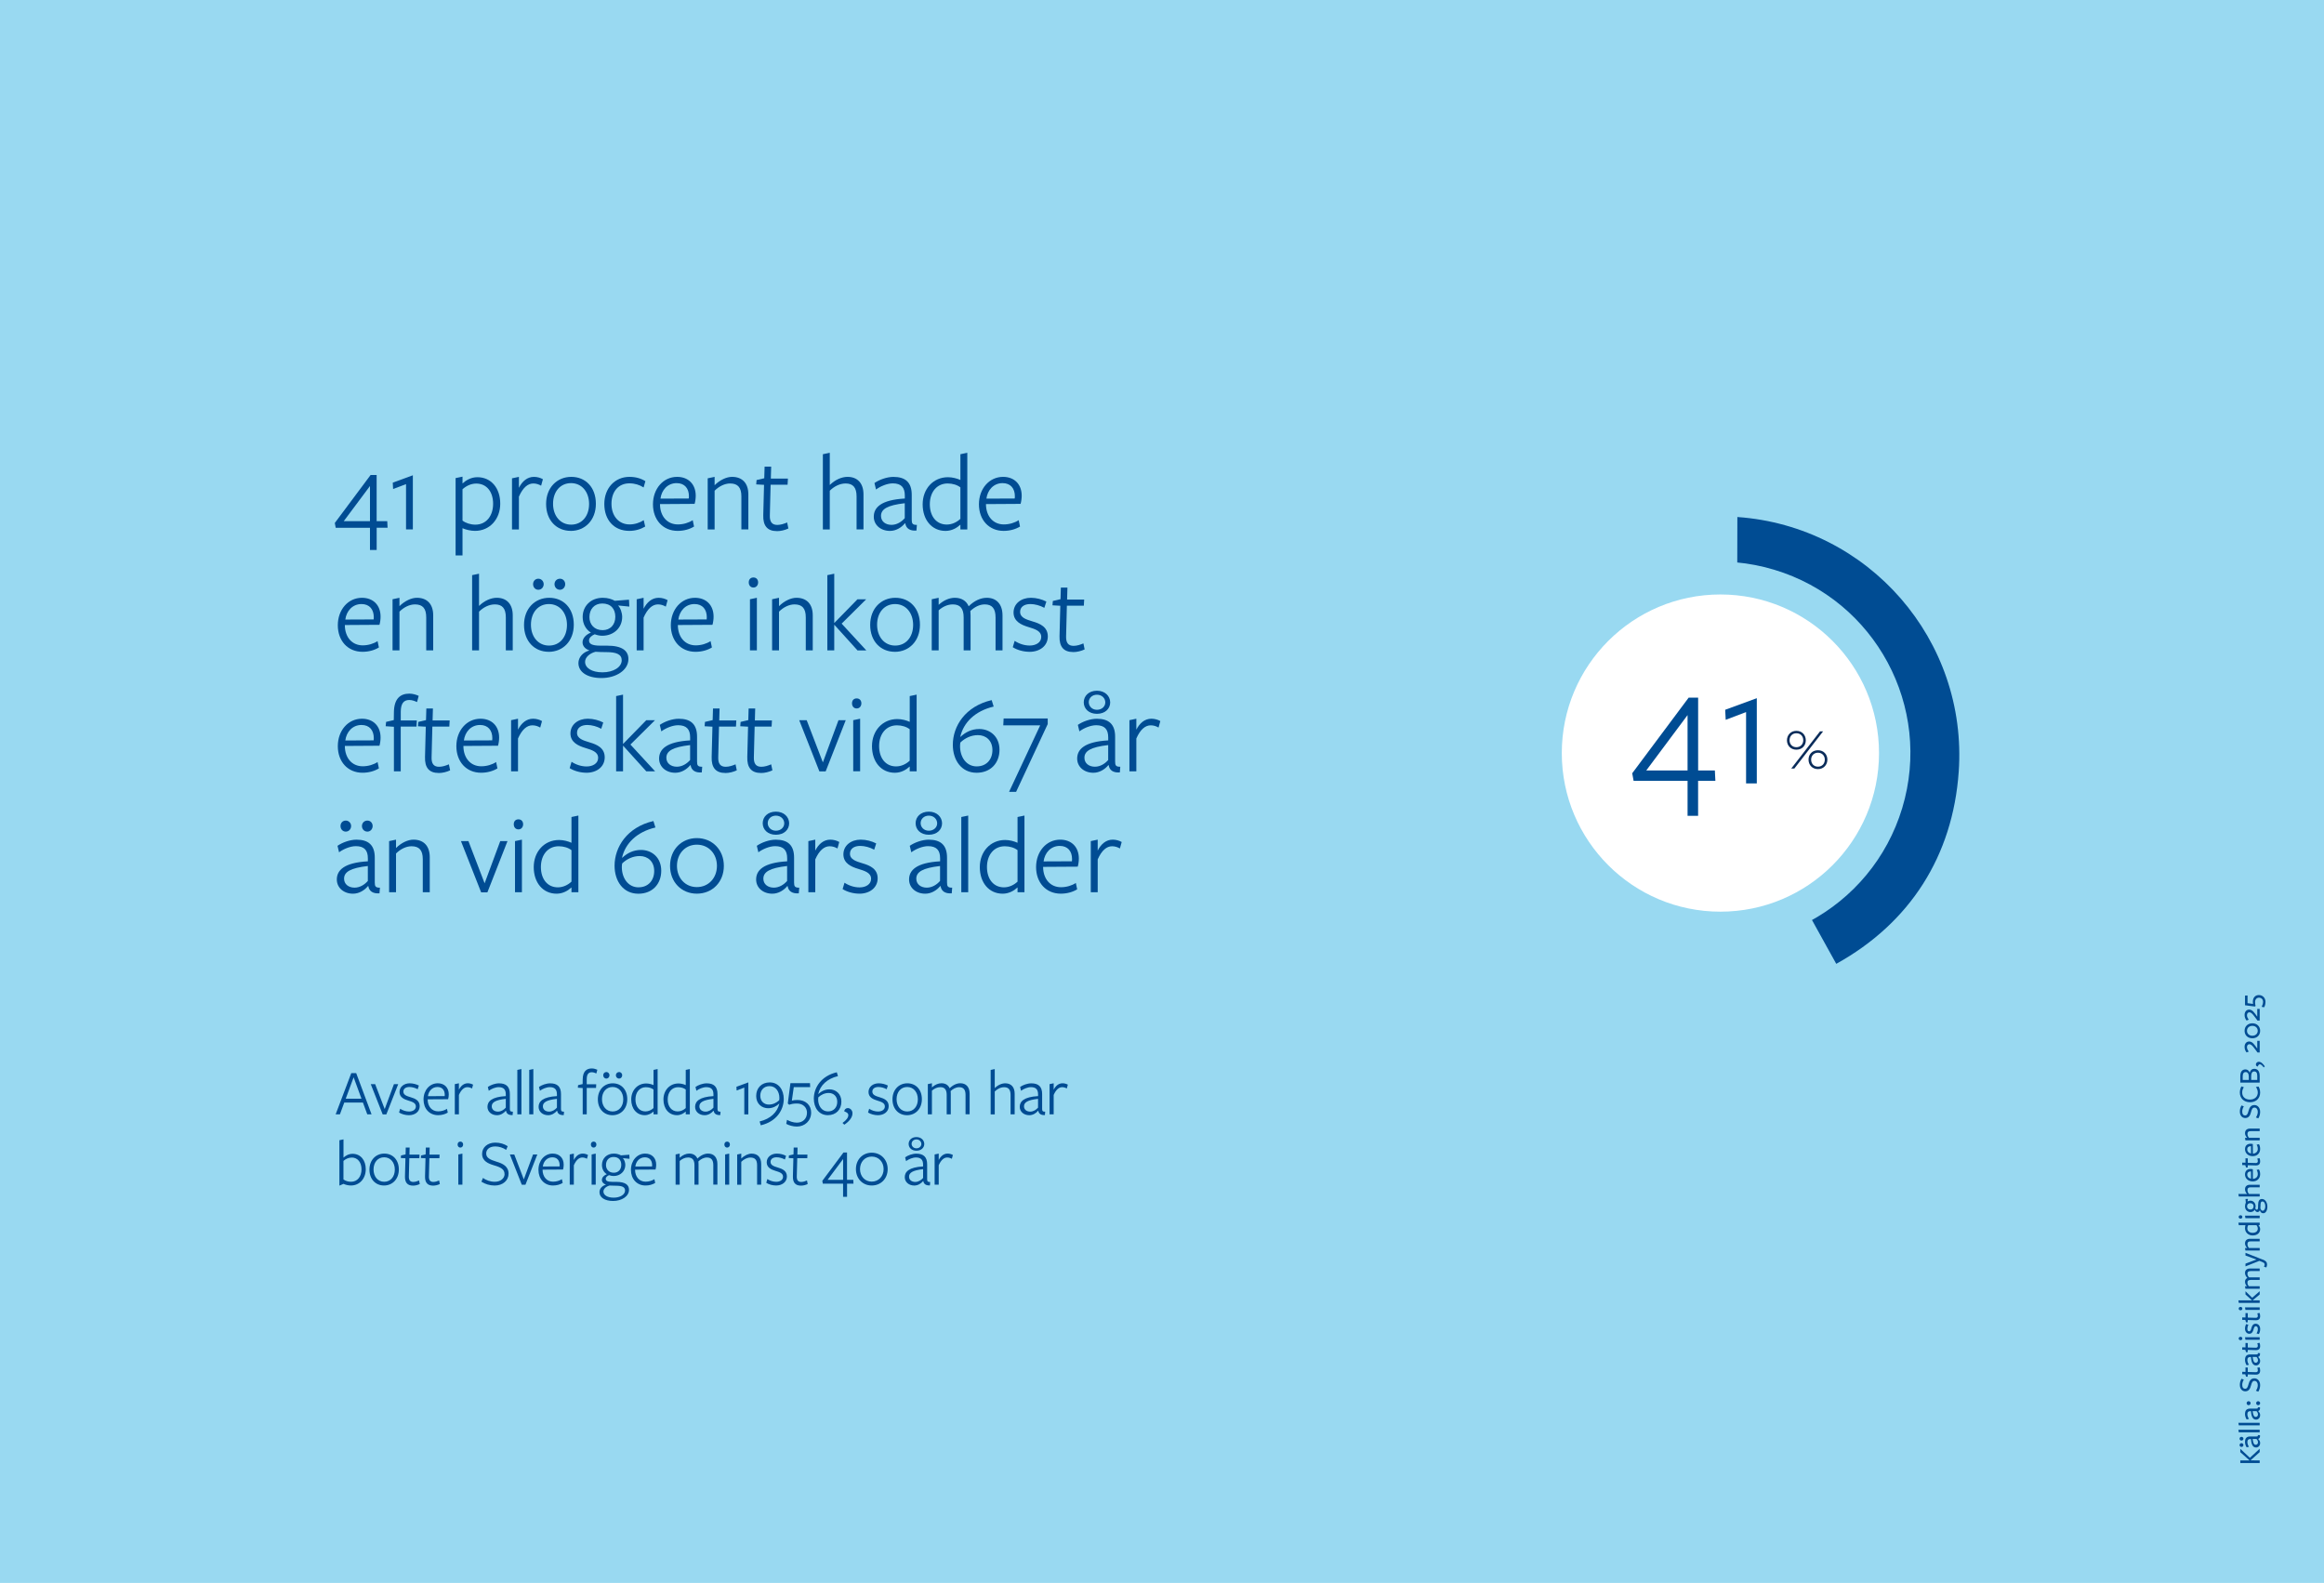 <?xml version="1.0" encoding="UTF-8"?>
<svg xmlns="http://www.w3.org/2000/svg" viewBox="0 0 749.45 510.5">
  <g id="Bakgrund">
    <rect width="749.45" height="510.5" style="fill: #99d9f1;"/>
  </g>
  <g id="Lager_1" data-name="Lager 1">
    <g>
      <path d="M554.87,243.51l5.36-58.21.04-18.56c42.4,2.98,74.36,39.77,71.38,82.17-1.91,27.14-15.69,48.75-39.49,61.93l-37.29-67.33Z" style="fill: #004c93;"/>
      <path d="M536.6,301.86c-16.31-4.91-29.08-15.97-36.55-29.87s-9.63-30.66-4.72-46.97c4.91-16.31,15.97-29.08,29.87-36.55,13.91-7.47,30.66-9.63,46.97-4.72,16.31,4.91,29.08,15.97,36.55,29.87,7.47,13.91,9.63,30.66,4.72,46.97-4.91,16.31-15.97,29.08-29.87,36.55-13.91,7.47-30.66,9.63-46.97,4.72Z" style="fill: #99d9f1;"/>
    </g>
    <circle cx="554.8" cy="242.87" r="51.15" style="fill: #fff;"/>
    <g>
      <rect x="525.5" y="213.72" width="71.83" height="55.15" style="fill: none;"/>
      <path d="M547.61,251.82v11.28h-3.4v-11.28h-17.4l-.45-2.44,18.2-24.38h3.06v23.47h5.39l.17,3.34h-5.56ZM544.21,230.62l-13.32,17.86h13.32v-17.86Z" style="fill: #004c93;"/>
      <path d="M563.09,229.65l-6.58,2.49-.17-3.23,10.2-3.74v27.49h-3.46v-23.01Z" style="fill: #004c93;"/>
    </g>
    <path d="M579.3,241.78c-1.87,0-3.04-1.39-3.04-3.02s1.17-3.06,3.04-3.06,3.04,1.39,3.04,3.06-1.15,3.02-3.04,3.02ZM579.3,236.48c-1.37,0-2.2,1.01-2.2,2.27,0,1.19.82,2.23,2.2,2.23s2.22-1.04,2.22-2.23c0-1.26-.82-2.27-2.22-2.27ZM578.66,247.85h-1.01l9.28-11.98h.99l-9.27,11.98ZM586.26,248.04c-1.89,0-3.04-1.39-3.04-3.06s1.15-3.02,3.04-3.02,3.04,1.39,3.04,3.02-1.17,3.06-3.04,3.06ZM586.26,242.75c-1.37,0-2.2,1.04-2.2,2.23,0,1.26.82,2.27,2.2,2.27s2.21-1.01,2.21-2.27c0-1.19-.82-2.23-2.21-2.23Z" style="fill: #0a2c5a;"/>
    <g>
      <path d="M119.82,359.38h-1.38l-1.4-3.8h-6.02l-1.4,3.8h-1.38l5.04-13.29h1.59l4.95,13.29ZM114.04,347.43l-2.55,6.91h5.08l-2.53-6.91Z" style="fill: #004c93;"/>
      <path d="M124.6,359.4h-1.19l-3.85-9.76h1.42l3.08,8.04,2.98-8.04h1.38l-3.83,9.76Z" style="fill: #004c93;"/>
      <path d="M131.88,359.66c-1.15,0-2.36-.34-3.19-.87l.36-1.21c.83.55,1.87.89,2.87.89,1.17,0,2.19-.57,2.19-1.64,0-1.17-1.23-1.51-2.44-1.89-1.34-.4-2.83-1.06-2.83-2.76s1.47-2.81,3.29-2.81c1.06,0,2.13.3,2.95.72l-.38,1.19c-.81-.45-1.81-.72-2.66-.72-1.19,0-1.96.55-1.96,1.49,0,1.11,1.15,1.45,2.4,1.83,1.38.4,2.87,1.04,2.87,2.85s-1.53,2.93-3.49,2.93Z" style="fill: #004c93;"/>
      <path d="M137.91,354.66c.04,2.19,1.36,3.76,3.4,3.76,1.06,0,2.08-.32,2.83-.81l.26,1.21c-.83.51-1.91.83-3.12.83-2.81,0-4.7-2.1-4.7-5.06s1.96-5.23,4.59-5.23c2.15,0,3.55,1.4,3.55,3.59,0,.51-.08,1.13-.21,1.55l-6.59.04v.11ZM143.4,353.49c.02-.11.02-.32.02-.42,0-1.49-.81-2.51-2.34-2.51-1.74,0-2.87,1.34-3.08,2.96l5.4-.02Z" style="fill: #004c93;"/>
      <path d="M147.99,359.38h-1.32v-9.74l1.32-.28v2.08c.64-1.25,1.59-2.08,2.87-2.08.64,0,1.25.19,1.7.45l-.34,1.23c-.43-.25-.94-.42-1.49-.42-1.02,0-1.98.76-2.74,2.51v6.25Z" style="fill: #004c93;"/>
      <path d="M163.13,358.21c-.66.81-1.7,1.45-2.85,1.45-1.79,0-3.08-1.15-3.08-2.7,0-1.76,1.38-3.21,5.91-3.46v-.57c0-1.53-.68-2.32-2.3-2.32-1.06,0-2.36.55-3.19,1.17l-.3-1.23c.87-.62,2.34-1.17,3.61-1.17,2.25,0,3.51,1.02,3.49,3.49v4.68c0,.7.13,1,.98.98l-.09,1.08c-1.27.08-1.98-.43-2.13-1.38h-.06ZM163.11,354.38c-3.34.38-4.53,1.13-4.53,2.42,0,1.04.85,1.7,2,1.7,1.04,0,1.93-.6,2.53-1.28v-2.85Z" style="fill: #004c93;"/>
      <path d="M166.83,359.38v-14.33l1.32-.28v14.6h-1.32Z" style="fill: #004c93;"/>
      <path d="M170.67,359.38v-14.33l1.32-.28v14.6h-1.32Z" style="fill: #004c93;"/>
      <path d="M179.62,358.21c-.66.81-1.7,1.45-2.85,1.45-1.79,0-3.08-1.15-3.08-2.7,0-1.76,1.38-3.21,5.91-3.46v-.57c0-1.53-.68-2.32-2.3-2.32-1.06,0-2.36.55-3.19,1.17l-.3-1.23c.87-.62,2.34-1.17,3.61-1.17,2.25,0,3.51,1.02,3.49,3.49v4.68c0,.7.13,1,.98.98l-.09,1.08c-1.27.08-1.98-.43-2.13-1.38h-.06ZM179.6,354.38c-3.34.38-4.53,1.13-4.53,2.42,0,1.04.85,1.7,2,1.7,1.04,0,1.93-.6,2.53-1.28v-2.85Z" style="fill: #004c93;"/>
      <path d="M192.32,346.2c-.45-.21-.96-.4-1.49-.4-1.08,0-1.62.7-1.62,2.27v1.62h3.06l-.06,1.17h-3v8.52h-1.3v-8.48l-1.57-.11.08-.83,1.47-.34.02-1.53c.04-2.57,1.23-3.51,2.93-3.51.66,0,1.34.21,1.79.42,0,.02-.32,1.21-.32,1.19Z" style="fill: #004c93;"/>
      <path d="M197.5,359.66c-2.7,0-4.7-2-4.7-5.12s2.08-5.17,4.8-5.17,4.68,2,4.68,5.12-2.08,5.17-4.78,5.17ZM197.55,350.56c-2.06,0-3.42,1.64-3.42,3.93s1.38,3.97,3.44,3.97,3.42-1.64,3.42-3.93-1.38-3.97-3.44-3.97ZM195.53,347.84c-.6,0-1-.49-1-1.06s.4-1.04,1-1.04,1.02.49,1.02,1.04-.4,1.06-1.02,1.06ZM199.65,347.84c-.62,0-1.04-.49-1.04-1.06s.43-1.04,1.04-1.04,1,.49,1,1.04-.4,1.06-1,1.06Z" style="fill: #004c93;"/>
      <path d="M210.75,345.05l1.32-.28v14.6h-1.32v-.91c-.64.6-1.62,1.19-2.83,1.19-2.61,0-4.36-2.1-4.36-5.06s2.02-5.17,4.83-5.17c.83,0,1.72.23,2.36.53v-4.91ZM208.32,350.62c-2.08,0-3.4,1.66-3.4,3.95s1.25,3.87,3.23,3.87c1,0,1.91-.45,2.59-1.08,0,.04,0-5.99,0-5.99-.6-.47-1.49-.74-2.42-.74Z" style="fill: #004c93;"/>
      <path d="M221.14,345.05l1.32-.28v14.6h-1.32v-.91c-.64.6-1.62,1.19-2.83,1.19-2.61,0-4.36-2.1-4.36-5.06s2.02-5.17,4.83-5.17c.83,0,1.72.23,2.36.53v-4.91ZM218.72,350.62c-2.08,0-3.4,1.66-3.4,3.95s1.25,3.87,3.23,3.87c1,0,1.91-.45,2.59-1.08,0,.04,0-5.99,0-5.99-.6-.47-1.49-.74-2.42-.74Z" style="fill: #004c93;"/>
      <path d="M230.09,358.21c-.66.81-1.7,1.45-2.85,1.45-1.79,0-3.08-1.15-3.08-2.7,0-1.76,1.38-3.21,5.91-3.46v-.57c0-1.53-.68-2.32-2.3-2.32-1.06,0-2.36.55-3.19,1.17l-.3-1.23c.87-.62,2.34-1.17,3.61-1.17,2.25,0,3.51,1.02,3.49,3.49v4.68c0,.7.13,1,.98.98l-.09,1.08c-1.27.08-1.98-.43-2.13-1.38h-.06ZM230.07,354.38c-3.34.38-4.53,1.13-4.53,2.42,0,1.04.85,1.7,2,1.7,1.04,0,1.93-.6,2.53-1.28v-2.85Z" style="fill: #004c93;"/>
      <path d="M240.02,350.75l-2.47.94-.06-1.21,3.83-1.4v10.31h-1.3v-8.63Z" style="fill: #004c93;"/>
      <path d="M245.34,362.91l-.38-1.23c3.57-.85,5.74-3.04,6.36-5.74l-.04-.02c-.94.87-2.08,1.49-3.57,1.49-2.02,0-3.85-1.4-3.85-3.95s1.7-4.38,4.38-4.38c2.87,0,4.51,2.4,4.51,5.33,0,3.53-2.34,7.33-7.4,8.5ZM248.16,350.28c-1.83,0-2.98,1.3-2.98,3.1s1.23,2.85,2.76,2.85c1.32,0,2.47-.57,3.34-1.4.04-.21.06-.47.06-.7,0-2.08-1.15-3.85-3.19-3.85Z" style="fill: #004c93;"/>
      <path d="M257.16,354.75c2.68,0,4.42,1.68,4.42,4.04,0,2.68-2.04,4.53-4.63,4.53-1.21,0-2.55-.38-3.4-.87l.25-1.3c.85.47,2.02.91,3.19.91,1.87,0,3.25-1.25,3.25-3.21,0-1.62-1.21-2.96-3.21-2.96-1.23,0-1.76.15-2.53.4l-.45-.42.85-6.55h6.31l.06,1.28h-5.29l-.62,4.36c.49-.13.98-.21,1.79-.21Z" style="fill: #004c93;"/>
      <path d="M269.85,345.82l.38,1.23c-3.57.85-5.74,3.04-6.36,5.74l.04.02c.94-.87,2.1-1.49,3.57-1.49,2.02,0,3.85,1.4,3.85,3.95s-1.7,4.38-4.36,4.38c-2.89,0-4.53-2.4-4.53-5.33,0-3.53,2.36-7.33,7.4-8.5ZM267.02,358.44c1.83,0,2.98-1.3,2.98-3.1s-1.21-2.85-2.76-2.85c-1.3,0-2.47.57-3.34,1.4-.04.21-.06.47-.06.7,0,2.04,1.17,3.85,3.19,3.85Z" style="fill: #004c93;"/>
      <path d="M273.4,357.36c.77,0,1.51.68,1.51,1.68,0,1.42-1.19,2.72-2.64,3.68l-.57-.57c1.34-.96,1.87-1.79,1.87-2.53,0-.55-.38-.85-1.32-1.21.04-.53.45-1.04,1.15-1.04Z" style="fill: #004c93;"/>
      <path d="M283.12,359.66c-1.15,0-2.36-.34-3.19-.87l.36-1.21c.83.55,1.87.89,2.87.89,1.17,0,2.19-.57,2.19-1.64,0-1.17-1.23-1.51-2.44-1.89-1.34-.4-2.83-1.06-2.83-2.76s1.47-2.81,3.29-2.81c1.06,0,2.13.3,2.95.72l-.38,1.19c-.81-.45-1.81-.72-2.66-.72-1.19,0-1.96.55-1.96,1.49,0,1.11,1.15,1.45,2.4,1.83,1.38.4,2.87,1.04,2.87,2.85s-1.53,2.93-3.49,2.93Z" style="fill: #004c93;"/>
      <path d="M292.51,359.66c-2.7,0-4.7-2-4.7-5.12s2.08-5.17,4.8-5.17,4.68,2,4.68,5.12-2.08,5.17-4.78,5.17ZM292.55,350.56c-2.06,0-3.42,1.64-3.42,3.93s1.38,3.97,3.44,3.97,3.42-1.64,3.42-3.93-1.38-3.97-3.44-3.97Z" style="fill: #004c93;"/>
      <path d="M311.37,359.38v-6.27c0-1.7-.66-2.49-2.06-2.49-1.04,0-2,.55-2.74,1.25.02.13.04.64.04.87v6.63h-1.32v-6.27c0-1.7-.66-2.49-2.06-2.49-1.02,0-1.96.47-2.7,1.13v7.63h-1.32v-9.74l1.32-.28v1.34c1-.91,2.08-1.34,3.08-1.34,1.21,0,2.17.53,2.64,1.62,1.08-1.08,2.32-1.62,3.44-1.62,1.85,0,3,1.21,3,3.36v6.65h-1.32Z" style="fill: #004c93;"/>
      <path d="M325.89,359.38v-6.29c0-1.7-.68-2.46-2.08-2.46-1.13,0-2.21.57-3.02,1.38v7.38h-1.32v-14.33l1.32-.28v6.14c1.02-1.02,2.3-1.55,3.38-1.55,1.89,0,3.04,1.21,3.04,3.34v6.67h-1.32Z" style="fill: #004c93;"/>
      <path d="M334.78,358.21c-.66.81-1.7,1.45-2.85,1.45-1.79,0-3.08-1.15-3.08-2.7,0-1.76,1.38-3.21,5.91-3.46v-.57c0-1.53-.68-2.32-2.3-2.32-1.06,0-2.36.55-3.19,1.17l-.3-1.23c.87-.62,2.34-1.17,3.61-1.17,2.25,0,3.51,1.02,3.49,3.49v4.68c0,.7.13,1,.98.98l-.09,1.08c-1.27.08-1.98-.43-2.13-1.38h-.06ZM334.75,354.38c-3.34.38-4.53,1.13-4.53,2.42,0,1.04.85,1.7,2,1.7,1.04,0,1.93-.6,2.53-1.28v-2.85Z" style="fill: #004c93;"/>
      <path d="M339.79,359.38h-1.32v-9.74l1.32-.28v2.08c.64-1.25,1.59-2.08,2.87-2.08.64,0,1.25.19,1.7.45l-.34,1.23c-.43-.25-.94-.42-1.49-.42-1.02,0-1.98.76-2.74,2.51v6.25Z" style="fill: #004c93;"/>
      <path d="M113.15,382.33c-.79,0-1.74-.23-2.38-.53l-1.32.57v-14.64l1.32-.28v5.89c.66-.62,1.68-1.23,2.93-1.23,2.57,0,4.25,2.04,4.25,4.95,0,3.06-2,5.27-4.8,5.27ZM113.44,373.32c-1.06,0-1.98.45-2.68,1.08,0-.06,0,5.97,0,5.97.6.47,1.51.76,2.44.76,2.08,0,3.38-1.68,3.38-4.02,0-2.21-1.21-3.8-3.15-3.8Z" style="fill: #004c93;"/>
      <path d="M123.84,382.33c-2.7,0-4.7-2-4.7-5.12s2.08-5.17,4.8-5.17,4.68,2,4.68,5.12-2.08,5.17-4.78,5.17ZM123.88,373.23c-2.06,0-3.42,1.64-3.42,3.93s1.38,3.97,3.44,3.97,3.42-1.64,3.42-3.93-1.38-3.97-3.44-3.97Z" style="fill: #004c93;"/>
      <path d="M133.21,382.37c-1.85,0-2.68-1.02-2.61-3.06l.15-5.76-1.49-.08.06-.83,1.47-.34.06-2.21h1.25l-.06,2.27h3.25l-.06,1.17h-3.23l-.15,5.82c-.04,1.23.4,1.83,1.42,1.83.64,0,1.28-.21,1.87-.47l.23,1.15c-.68.32-1.47.51-2.17.51Z" style="fill: #004c93;"/>
      <path d="M139.68,382.37c-1.85,0-2.68-1.02-2.61-3.06l.15-5.76-1.49-.08.06-.83,1.47-.34.06-2.21h1.25l-.06,2.27h3.25l-.06,1.17h-3.23l-.15,5.82c-.04,1.23.4,1.83,1.42,1.83.64,0,1.28-.21,1.87-.47l.23,1.15c-.68.32-1.47.51-2.17.51Z" style="fill: #004c93;"/>
      <path d="M148.46,370.09c-.6,0-.89-.47-.89-.98s.3-.94.89-.94.89.45.89.94-.3.98-.89.98ZM147.8,382.06v-9.74l1.32-.28v10.01h-1.32Z" style="fill: #004c93;"/>
      <path d="M162.7,378.61c0-1.55-1.28-2.17-3.36-2.78-1.87-.55-3.87-1.36-3.87-3.72,0-2.1,1.79-3.61,4.25-3.61,1.53,0,2.87.42,4,1.15l-.49,1.19c-1-.68-2.3-1.11-3.49-1.11-2,0-2.95,1.06-2.95,2.27,0,1.47,1.32,2.02,3.36,2.66,1.91.57,3.85,1.45,3.85,3.85,0,2.19-1.83,3.83-4.48,3.83-1.59,0-3.06-.47-4.27-1.23l.49-1.21c1.06.72,2.32,1.23,3.83,1.23,1.85,0,3.15-1.1,3.15-2.51Z" style="fill: #004c93;"/>
      <path d="M169.46,382.08h-1.19l-3.85-9.76h1.42l3.08,8.04,2.98-8.04h1.38l-3.83,9.76Z" style="fill: #004c93;"/>
      <path d="M174.97,377.34c.04,2.19,1.36,3.76,3.4,3.76,1.06,0,2.08-.32,2.83-.81l.26,1.21c-.83.51-1.91.83-3.12.83-2.81,0-4.7-2.1-4.7-5.06s1.96-5.23,4.59-5.23c2.15,0,3.55,1.4,3.55,3.59,0,.51-.08,1.13-.21,1.55l-6.59.04v.11ZM180.45,376.17c.02-.11.02-.32.02-.42,0-1.49-.81-2.51-2.34-2.51-1.74,0-2.87,1.34-3.08,2.96l5.4-.02Z" style="fill: #004c93;"/>
      <path d="M185.05,382.06h-1.32v-9.74l1.32-.28v2.08c.64-1.25,1.59-2.08,2.87-2.08.64,0,1.25.19,1.7.45l-.34,1.23c-.43-.25-.94-.42-1.49-.42-1.02,0-1.98.76-2.74,2.51v6.25Z" style="fill: #004c93;"/>
      <path d="M191.44,370.09c-.6,0-.89-.47-.89-.98s.3-.94.89-.94.89.45.89.94-.3.98-.89.98ZM190.79,382.06v-9.74l1.32-.28v10.01h-1.32Z" style="fill: #004c93;"/>
      <path d="M194.1,380.53c0-.81.7-1.51,1.59-1.85-.94-.57-1.57-1.64-1.57-2.98,0-2.06,1.53-3.66,3.83-3.66,1.02,0,1.76.28,2.3.57l2.7-.21.06,1.32-2.15-.21c.47.47.79,1.4.79,2.19,0,2.06-1.62,3.57-3.78,3.57-.53,0-.96-.11-1.45-.28-.51.21-1.08.62-1.08,1.17,0,.62.47,1,2.21,1,0,0,1.4,0,1.25,0,2.83,0,4.04.96,4.04,2.55,0,2.15-2.4,3.61-5.12,3.61s-4.4-1.15-4.4-2.85c0-1.11.85-2.08,2.1-2.4-.83-.3-1.32-.85-1.32-1.55ZM194.59,384.25c0,1.15,1.25,2,3.32,2s3.66-.98,3.66-2.3c0-1.15-1.02-1.55-2.95-1.55-.66,0-1.49-.02-2.04-.06-1.17.32-1.98,1.08-1.98,1.91ZM197.93,378.21c1.49,0,2.42-1.06,2.42-2.55s-.85-2.53-2.49-2.53c-1.51,0-2.44,1.08-2.44,2.59,0,1.4.94,2.49,2.51,2.49Z" style="fill: #004c93;"/>
      <path d="M204.8,377.34c.04,2.19,1.36,3.76,3.4,3.76,1.06,0,2.08-.32,2.83-.81l.26,1.21c-.83.51-1.91.83-3.12.83-2.81,0-4.7-2.1-4.7-5.06s1.96-5.23,4.59-5.23c2.15,0,3.55,1.4,3.55,3.59,0,.51-.08,1.13-.21,1.55l-6.59.04v.11ZM210.28,376.17c.02-.11.02-.32.02-.42,0-1.49-.81-2.51-2.34-2.51-1.74,0-2.87,1.34-3.08,2.96l5.4-.02Z" style="fill: #004c93;"/>
      <path d="M230.03,382.06v-6.27c0-1.7-.66-2.49-2.06-2.49-1.04,0-2,.55-2.74,1.25.02.13.04.64.04.87v6.63h-1.32v-6.27c0-1.7-.66-2.49-2.06-2.49-1.02,0-1.96.47-2.7,1.13v7.63h-1.32v-9.74l1.32-.28v1.34c1-.91,2.08-1.34,3.08-1.34,1.21,0,2.17.53,2.64,1.62,1.08-1.08,2.32-1.62,3.44-1.62,1.85,0,3,1.21,3,3.36v6.65h-1.32Z" style="fill: #004c93;"/>
      <path d="M234.49,370.09c-.6,0-.89-.47-.89-.98s.3-.94.89-.94.89.45.89.94-.3.98-.89.98ZM233.84,382.06v-9.74l1.32-.28v10.01h-1.32Z" style="fill: #004c93;"/>
      <path d="M244.15,382.06v-6.29c0-1.7-.68-2.46-2.15-2.46-1.06,0-2.15.57-2.95,1.38v7.38h-1.32v-9.74l1.32-.28v1.59c1.02-1.02,2.3-1.59,3.32-1.59,1.96,0,3.1,1.21,3.1,3.34v6.67h-1.32Z" style="fill: #004c93;"/>
      <path d="M250.29,382.33c-1.15,0-2.36-.34-3.19-.87l.36-1.21c.83.55,1.87.89,2.87.89,1.17,0,2.19-.57,2.19-1.64,0-1.17-1.23-1.51-2.44-1.89-1.34-.4-2.83-1.06-2.83-2.76s1.47-2.81,3.29-2.81c1.06,0,2.13.3,2.95.72l-.38,1.19c-.81-.45-1.81-.72-2.66-.72-1.19,0-1.96.55-1.96,1.49,0,1.11,1.15,1.45,2.4,1.83,1.38.4,2.87,1.04,2.87,2.85s-1.53,2.93-3.49,2.93Z" style="fill: #004c93;"/>
      <path d="M258.31,382.37c-1.85,0-2.68-1.02-2.61-3.06l.15-5.76-1.49-.08.06-.83,1.47-.34.06-2.21h1.25l-.06,2.27h3.25l-.06,1.17h-3.23l-.15,5.82c-.04,1.23.4,1.83,1.42,1.83.64,0,1.28-.21,1.87-.47l.23,1.15c-.68.32-1.47.51-2.17.51Z" style="fill: #004c93;"/>
      <path d="M273.16,381.74v4.23h-1.28v-4.23h-6.53l-.17-.91,6.82-9.14h1.15v8.8h2.02l.06,1.25h-2.08ZM271.89,373.79l-5,6.7h5v-6.7Z" style="fill: #004c93;"/>
      <path d="M281.12,382.33c-2.91,0-5.1-2.19-5.1-5.29s2.19-5.29,5.1-5.29,5.14,2.19,5.14,5.29-2.21,5.29-5.14,5.29ZM281.12,373c-2.23,0-3.78,1.74-3.78,4.04s1.55,4.04,3.78,4.04,3.83-1.74,3.83-4.04-1.57-4.04-3.83-4.04Z" style="fill: #004c93;"/>
      <path d="M297.7,380.89c-.66.81-1.7,1.45-2.85,1.45-1.79,0-3.08-1.15-3.08-2.7,0-1.76,1.38-3.21,5.91-3.46v-.57c0-1.53-.68-2.32-2.3-2.32-1.06,0-2.36.55-3.19,1.17l-.3-1.23c.87-.62,2.34-1.17,3.61-1.17,2.25,0,3.51,1.02,3.49,3.49v4.68c0,.7.13,1,.98.98l-.09,1.08c-1.27.08-1.98-.43-2.13-1.38h-.06ZM295.53,371.11c-1.55,0-2.51-.98-2.51-2.19s.96-2.21,2.51-2.21,2.51,1.02,2.53,2.21c0,1.21-.96,2.19-2.53,2.19ZM297.68,377.06c-3.34.38-4.53,1.13-4.53,2.42,0,1.04.85,1.7,2,1.7,1.04,0,1.93-.6,2.53-1.28v-2.85ZM295.53,367.47c-.94,0-1.55.66-1.55,1.42s.62,1.45,1.55,1.45,1.59-.64,1.59-1.4-.62-1.47-1.59-1.47Z" style="fill: #004c93;"/>
      <path d="M302.72,382.06h-1.32v-9.74l1.32-.28v2.08c.64-1.25,1.59-2.08,2.87-2.08.64,0,1.25.19,1.7.45l-.34,1.23c-.43-.25-.94-.42-1.49-.42-1.02,0-1.98.76-2.74,2.51v6.25Z" style="fill: #004c93;"/>
    </g>
    <g>
      <path d="M121.47,170.21v7.16h-2.16v-7.16h-11.05l-.29-1.55,11.55-15.48h1.94v14.9h3.42l.11,2.12h-3.53ZM119.31,156.74l-8.46,11.34h8.46v-11.34Z" style="fill: #004c93;"/>
      <path d="M130.94,156.13l-4.17,1.58-.11-2.05,6.48-2.38v17.46h-2.2v-14.61Z" style="fill: #004c93;"/>
      <path d="M153.94,153.9c4.46,0,7.38,3.53,7.38,8.53s-3.38,8.78-8.14,8.78c-1.3,0-2.95-.36-4.03-.86v8.78h-2.23v-24.94l2.23-.47v2.2c1.12-1.04,2.77-2.02,4.79-2.02ZM149.16,167.9c1.01.79,2.56,1.3,4.14,1.3,3.53,0,5.72-2.84,5.72-6.73s-2.09-6.52-5.44-6.52c-1.69,0-3.24.76-4.43,1.84,0-.11,0,10.11,0,10.11Z" style="fill: #004c93;"/>
      <path d="M167.34,170.75h-2.23v-16.49l2.23-.47v3.53c1.08-2.12,2.7-3.53,4.86-3.53,1.08,0,2.12.32,2.88.76l-.58,2.09c-.72-.43-1.58-.72-2.52-.72-1.73,0-3.35,1.3-4.64,4.25v10.58Z" style="fill: #004c93;"/>
      <path d="M184.07,171.21c-4.57,0-7.96-3.38-7.96-8.67s3.53-8.75,8.13-8.75,7.92,3.38,7.92,8.68-3.53,8.75-8.1,8.75ZM184.15,155.81c-3.49,0-5.8,2.77-5.8,6.66s2.34,6.73,5.83,6.73,5.79-2.77,5.79-6.66-2.34-6.73-5.83-6.73Z" style="fill: #004c93;"/>
      <path d="M202.94,171.21c-4.97,0-8.06-3.56-8.06-8.67s3.42-8.75,8.1-8.75c2.02,0,3.74.5,5.15,1.4l-.58,2.02c-1.26-.83-2.84-1.33-4.57-1.33-3.56,0-5.79,2.66-5.79,6.59s2.34,6.66,5.83,6.66c1.66,0,3.31-.54,4.57-1.37l.47,2.05c-1.4.86-3.2,1.4-5.11,1.4Z" style="fill: #004c93;"/>
      <path d="M212.84,162.76c.07,3.71,2.3,6.37,5.76,6.37,1.8,0,3.53-.54,4.79-1.37l.43,2.05c-1.4.86-3.24,1.4-5.29,1.4-4.75,0-7.96-3.56-7.96-8.57s3.31-8.85,7.78-8.85c3.64,0,6.01,2.38,6.01,6.08,0,.86-.14,1.91-.36,2.63l-11.16.07v.18ZM222.13,160.78c.04-.18.04-.54.04-.72,0-2.52-1.37-4.25-3.96-4.25-2.95,0-4.86,2.27-5.22,5l9.14-.04Z" style="fill: #004c93;"/>
      <path d="M239.08,170.75v-10.65c0-2.88-1.15-4.18-3.63-4.18-1.8,0-3.64.97-5,2.34v12.49h-2.23v-16.49l2.23-.47v2.7c1.73-1.73,3.89-2.7,5.62-2.7,3.31,0,5.26,2.05,5.26,5.65v11.3h-2.23Z" style="fill: #004c93;"/>
      <path d="M250.57,171.29c-3.13,0-4.54-1.73-4.43-5.18l.25-9.75-2.52-.14.11-1.4,2.48-.58.11-3.74h2.12l-.11,3.85h5.51l-.11,1.98h-5.47l-.25,9.86c-.07,2.09.68,3.1,2.41,3.1,1.08,0,2.16-.36,3.17-.79l.4,1.94c-1.15.54-2.48.86-3.67.86Z" style="fill: #004c93;"/>
      <path d="M276.23,170.75v-10.65c0-2.88-1.15-4.18-3.53-4.18-1.91,0-3.74.97-5.11,2.34v12.49h-2.23v-24.26l2.23-.47v10.4c1.73-1.73,3.89-2.63,5.72-2.63,3.2,0,5.15,2.05,5.15,5.65v11.3h-2.23Z" style="fill: #004c93;"/>
      <path d="M291.82,168.77c-1.12,1.37-2.88,2.45-4.82,2.45-3.02,0-5.22-1.94-5.22-4.57,0-2.99,2.34-5.44,10.01-5.87v-.97c0-2.59-1.15-3.92-3.89-3.92-1.8,0-4,.94-5.4,1.98l-.5-2.09c1.48-1.04,3.96-1.98,6.12-1.98,3.82,0,5.94,1.73,5.9,5.9v7.92c0,1.19.22,1.69,1.66,1.66l-.14,1.84c-2.16.14-3.35-.72-3.6-2.34h-.11ZM291.78,162.29c-5.65.65-7.67,1.91-7.67,4.1,0,1.76,1.44,2.88,3.38,2.88,1.76,0,3.28-1.01,4.28-2.16v-4.82Z" style="fill: #004c93;"/>
      <path d="M309.71,146.49l2.23-.47v24.73h-2.23v-1.55c-1.08,1.01-2.74,2.02-4.79,2.02-4.43,0-7.38-3.56-7.38-8.57s3.42-8.75,8.17-8.75c1.4,0,2.92.4,4,.9v-8.31ZM305.61,155.92c-3.53,0-5.76,2.81-5.76,6.7s2.12,6.55,5.47,6.55c1.69,0,3.24-.76,4.39-1.84,0,.07,0-10.15,0-10.15-1.01-.79-2.52-1.26-4.1-1.26Z" style="fill: #004c93;"/>
      <path d="M317.96,162.76c.07,3.71,2.3,6.37,5.76,6.37,1.8,0,3.53-.54,4.79-1.37l.43,2.05c-1.4.86-3.24,1.4-5.29,1.4-4.75,0-7.96-3.56-7.96-8.57s3.31-8.85,7.78-8.85c3.64,0,6.01,2.38,6.01,6.08,0,.86-.14,1.91-.36,2.63l-11.16.07v.18ZM327.24,160.78c.04-.18.04-.54.04-.72,0-2.52-1.37-4.25-3.96-4.25-2.95,0-4.86,2.27-5.22,5l9.14-.04Z" style="fill: #004c93;"/>
      <path d="M111.21,201.76c.07,3.71,2.3,6.37,5.76,6.37,1.8,0,3.53-.54,4.79-1.37l.43,2.05c-1.4.86-3.24,1.4-5.29,1.4-4.75,0-7.96-3.56-7.96-8.57s3.31-8.85,7.78-8.85c3.64,0,6.01,2.38,6.01,6.08,0,.86-.14,1.91-.36,2.63l-11.16.07v.18ZM120.5,199.78c.04-.18.04-.54.04-.72,0-2.52-1.37-4.25-3.96-4.25-2.95,0-4.86,2.27-5.22,5l9.14-.04Z" style="fill: #004c93;"/>
      <path d="M137.45,209.75v-10.65c0-2.88-1.15-4.18-3.63-4.18-1.8,0-3.64.97-5,2.34v12.49h-2.23v-16.49l2.23-.47v2.7c1.73-1.73,3.89-2.7,5.62-2.7,3.31,0,5.26,2.05,5.26,5.65v11.3h-2.23Z" style="fill: #004c93;"/>
      <path d="M163.12,209.75v-10.65c0-2.88-1.15-4.18-3.53-4.18-1.91,0-3.74.97-5.11,2.34v12.49h-2.23v-24.26l2.23-.47v10.4c1.73-1.73,3.89-2.63,5.72-2.63,3.2,0,5.15,2.05,5.15,5.65v11.3h-2.23Z" style="fill: #004c93;"/>
      <path d="M176.95,210.21c-4.57,0-7.96-3.38-7.96-8.67s3.53-8.75,8.13-8.75,7.92,3.38,7.92,8.68-3.53,8.75-8.1,8.75ZM177.02,194.81c-3.49,0-5.8,2.77-5.8,6.66s2.34,6.73,5.83,6.73,5.79-2.77,5.79-6.66-2.34-6.73-5.83-6.73ZM173.6,190.2c-1.01,0-1.69-.83-1.69-1.8s.68-1.76,1.69-1.76,1.73.83,1.73,1.76-.68,1.8-1.73,1.8ZM180.58,190.2c-1.04,0-1.76-.83-1.76-1.8s.72-1.76,1.76-1.76,1.69.83,1.69,1.76-.68,1.8-1.69,1.8Z" style="fill: #004c93;"/>
      <path d="M187.86,207.15c0-1.37,1.19-2.56,2.7-3.13-1.58-.97-2.66-2.77-2.66-5.04,0-3.49,2.59-6.19,6.48-6.19,1.73,0,2.99.47,3.89.97l4.57-.36.11,2.23-3.64-.36c.79.79,1.33,2.38,1.33,3.71,0,3.49-2.74,6.05-6.41,6.05-.9,0-1.62-.18-2.45-.47-.86.36-1.83,1.04-1.83,1.98,0,1.04.79,1.69,3.74,1.69,0,0,2.38,0,2.12,0,4.79,0,6.84,1.62,6.84,4.32,0,3.64-4.07,6.12-8.67,6.12s-7.45-1.94-7.45-4.82c0-1.87,1.44-3.53,3.56-4.07-1.4-.5-2.23-1.44-2.23-2.63ZM188.68,213.45c0,1.94,2.12,3.38,5.62,3.38s6.19-1.66,6.19-3.89c0-1.94-1.73-2.63-5-2.63-1.12,0-2.52-.04-3.46-.11-1.98.54-3.35,1.84-3.35,3.24ZM194.33,203.23c2.52,0,4.1-1.8,4.1-4.32s-1.44-4.28-4.21-4.28c-2.56,0-4.14,1.84-4.14,4.39,0,2.38,1.58,4.21,4.25,4.21Z" style="fill: #004c93;"/>
      <path d="M207.55,209.75h-2.23v-16.49l2.23-.47v3.53c1.08-2.12,2.7-3.53,4.86-3.53,1.08,0,2.12.32,2.88.76l-.58,2.09c-.72-.43-1.58-.72-2.52-.72-1.73,0-3.35,1.3-4.64,4.25v10.58Z" style="fill: #004c93;"/>
      <path d="M218.6,201.76c.07,3.71,2.3,6.37,5.76,6.37,1.8,0,3.53-.54,4.79-1.37l.43,2.05c-1.4.86-3.24,1.4-5.29,1.4-4.75,0-7.96-3.56-7.96-8.57s3.31-8.85,7.78-8.85c3.64,0,6.01,2.38,6.01,6.08,0,.86-.14,1.91-.36,2.63l-11.16.07v.18ZM227.89,199.78c.04-.18.04-.54.04-.72,0-2.52-1.37-4.25-3.96-4.25-2.95,0-4.86,2.27-5.22,5l9.14-.04Z" style="fill: #004c93;"/>
      <path d="M242.97,189.48c-1.01,0-1.51-.79-1.51-1.66s.5-1.58,1.51-1.58,1.51.76,1.51,1.58-.5,1.66-1.51,1.66ZM241.85,209.75v-16.49l2.23-.47v16.95h-2.23Z" style="fill: #004c93;"/>
      <path d="M259.85,209.75v-10.65c0-2.88-1.15-4.18-3.63-4.18-1.8,0-3.64.97-5,2.34v12.49h-2.23v-16.49l2.23-.47v2.7c1.73-1.73,3.89-2.7,5.62-2.7,3.31,0,5.26,2.05,5.26,5.65v11.3h-2.23Z" style="fill: #004c93;"/>
      <path d="M269.03,201.54v8.21h-2.23v-24.26l2.23-.47v15.84h.07l7.42-7.59h2.81l-7.92,7.85,7.96,8.64h-2.84l-7.42-8.21h-.07Z" style="fill: #004c93;"/>
      <path d="M288.58,210.21c-4.57,0-7.96-3.38-7.96-8.67s3.53-8.75,8.13-8.75,7.92,3.38,7.92,8.68-3.53,8.75-8.1,8.75ZM288.65,194.81c-3.49,0-5.8,2.77-5.8,6.66s2.34,6.73,5.83,6.73,5.79-2.77,5.79-6.66-2.34-6.73-5.83-6.73Z" style="fill: #004c93;"/>
      <path d="M321.05,209.75v-10.62c0-2.88-1.12-4.21-3.49-4.21-1.76,0-3.38.94-4.64,2.12.04.22.07,1.08.07,1.48v11.23h-2.23v-10.62c0-2.88-1.12-4.21-3.49-4.21-1.73,0-3.31.79-4.57,1.91v12.92h-2.23v-16.49l2.23-.47v2.27c1.69-1.55,3.53-2.27,5.22-2.27,2.05,0,3.67.9,4.46,2.74,1.84-1.84,3.92-2.74,5.83-2.74,3.13,0,5.08,2.05,5.08,5.69v11.27h-2.23Z" style="fill: #004c93;"/>
      <path d="M332,210.21c-1.94,0-4-.58-5.4-1.48l.61-2.05c1.4.94,3.17,1.51,4.86,1.51,1.98,0,3.71-.97,3.71-2.77,0-1.98-2.09-2.56-4.14-3.2-2.27-.68-4.79-1.8-4.79-4.68s2.48-4.75,5.58-4.75c1.8,0,3.6.5,5,1.22l-.65,2.02c-1.37-.76-3.06-1.22-4.5-1.22-2.02,0-3.31.94-3.31,2.52,0,1.87,1.94,2.45,4.07,3.1,2.34.68,4.86,1.76,4.86,4.82s-2.59,4.97-5.9,4.97Z" style="fill: #004c93;"/>
      <path d="M346.11,210.29c-3.13,0-4.54-1.73-4.43-5.18l.25-9.75-2.52-.14.11-1.4,2.48-.58.11-3.74h2.12l-.11,3.85h5.51l-.11,1.98h-5.47l-.25,9.86c-.07,2.09.68,3.1,2.41,3.1,1.08,0,2.16-.36,3.17-.79l.4,1.94c-1.15.54-2.48.86-3.67.86Z" style="fill: #004c93;"/>
      <path d="M111.21,240.76c.07,3.71,2.3,6.37,5.76,6.37,1.8,0,3.53-.54,4.79-1.37l.43,2.05c-1.4.86-3.24,1.4-5.29,1.4-4.75,0-7.96-3.56-7.96-8.57s3.31-8.85,7.78-8.85c3.64,0,6.01,2.38,6.01,6.08,0,.86-.14,1.91-.36,2.63l-11.16.07v.18ZM120.5,238.78c.04-.18.04-.54.04-.72,0-2.52-1.37-4.25-3.96-4.25-2.95,0-4.86,2.27-5.22,5l9.14-.04Z" style="fill: #004c93;"/>
      <path d="M134.5,226.43c-.76-.36-1.62-.68-2.52-.68-1.84,0-2.74,1.19-2.74,3.85v2.74h5.18l-.11,1.98h-5.08v14.43h-2.2v-14.36l-2.66-.18.14-1.4,2.48-.58.04-2.59c.07-4.36,2.09-5.94,4.97-5.94,1.12,0,2.27.36,3.02.72,0,.04-.54,2.05-.54,2.02Z" style="fill: #004c93;"/>
      <path d="M141.49,249.29c-3.13,0-4.54-1.73-4.43-5.18l.25-9.75-2.52-.14.11-1.4,2.48-.58.11-3.74h2.12l-.11,3.85h5.51l-.11,1.98h-5.47l-.25,9.86c-.07,2.09.68,3.1,2.41,3.1,1.08,0,2.16-.36,3.17-.79l.4,1.94c-1.15.54-2.48.86-3.67.86Z" style="fill: #004c93;"/>
      <path d="M149.44,240.76c.07,3.71,2.3,6.37,5.76,6.37,1.8,0,3.53-.54,4.79-1.37l.43,2.05c-1.4.86-3.24,1.4-5.29,1.4-4.75,0-7.96-3.56-7.96-8.57s3.31-8.85,7.78-8.85c3.64,0,6.01,2.38,6.01,6.08,0,.86-.14,1.91-.36,2.63l-11.16.07v.18ZM158.73,238.78c.04-.18.04-.54.04-.72,0-2.52-1.37-4.25-3.96-4.25-2.95,0-4.86,2.27-5.22,5l9.14-.04Z" style="fill: #004c93;"/>
      <path d="M167.05,248.75h-2.23v-16.49l2.23-.47v3.53c1.08-2.12,2.7-3.53,4.86-3.53,1.08,0,2.12.32,2.88.76l-.58,2.09c-.72-.43-1.58-.72-2.52-.72-1.73,0-3.35,1.3-4.64,4.25v10.58Z" style="fill: #004c93;"/>
      <path d="M189.11,249.21c-1.94,0-4-.58-5.4-1.48l.61-2.05c1.4.94,3.17,1.51,4.86,1.51,1.98,0,3.71-.97,3.71-2.77,0-1.98-2.09-2.56-4.14-3.2-2.27-.68-4.79-1.8-4.79-4.68s2.48-4.75,5.58-4.75c1.8,0,3.6.5,5,1.22l-.65,2.02c-1.37-.76-3.06-1.22-4.5-1.22-2.02,0-3.31.94-3.31,2.52,0,1.87,1.94,2.45,4.07,3.1,2.34.68,4.86,1.76,4.86,4.82s-2.59,4.97-5.9,4.97Z" style="fill: #004c93;"/>
      <path d="M200.92,240.54v8.21h-2.23v-24.26l2.23-.47v15.84h.07l7.42-7.59h2.81l-7.92,7.85,7.96,8.64h-2.84l-7.42-8.21h-.07Z" style="fill: #004c93;"/>
      <path d="M222.59,246.77c-1.12,1.37-2.88,2.45-4.82,2.45-3.02,0-5.22-1.94-5.22-4.57,0-2.99,2.34-5.44,10.01-5.87v-.97c0-2.59-1.15-3.92-3.89-3.92-1.8,0-4,.94-5.4,1.98l-.5-2.09c1.48-1.04,3.96-1.98,6.12-1.98,3.82,0,5.94,1.73,5.9,5.9v7.92c0,1.19.22,1.69,1.66,1.66l-.14,1.84c-2.16.14-3.35-.72-3.6-2.34h-.11ZM222.56,240.29c-5.65.65-7.67,1.91-7.67,4.1,0,1.76,1.44,2.88,3.38,2.88,1.76,0,3.28-1.01,4.28-2.16v-4.82Z" style="fill: #004c93;"/>
      <path d="M233.93,249.29c-3.13,0-4.54-1.73-4.43-5.18l.25-9.75-2.52-.14.11-1.4,2.48-.58.11-3.74h2.12l-.11,3.85h5.51l-.11,1.98h-5.47l-.25,9.86c-.07,2.09.68,3.1,2.41,3.1,1.08,0,2.16-.36,3.17-.79l.4,1.94c-1.15.54-2.48.86-3.67.86Z" style="fill: #004c93;"/>
      <path d="M245.42,249.29c-3.13,0-4.54-1.73-4.43-5.18l.25-9.75-2.52-.14.11-1.4,2.48-.58.11-3.74h2.12l-.11,3.85h5.51l-.11,1.98h-5.47l-.25,9.86c-.07,2.09.68,3.1,2.41,3.1,1.08,0,2.16-.36,3.17-.79l.4,1.94c-1.15.54-2.48.86-3.67.86Z" style="fill: #004c93;"/>
      <path d="M266.26,248.78h-2.02l-6.51-16.52h2.41l5.22,13.61,5.04-13.61h2.34l-6.48,16.52Z" style="fill: #004c93;"/>
      <path d="M276.27,228.48c-1.01,0-1.51-.79-1.51-1.66s.5-1.58,1.51-1.58,1.51.76,1.51,1.58-.5,1.66-1.51,1.66ZM275.15,248.75v-16.49l2.23-.47v16.95h-2.23Z" style="fill: #004c93;"/>
      <path d="M293.37,224.49l2.23-.47v24.73h-2.23v-1.55c-1.08,1.01-2.74,2.02-4.79,2.02-4.43,0-7.38-3.56-7.38-8.57s3.42-8.75,8.17-8.75c1.4,0,2.92.4,4,.9v-8.31ZM289.26,233.92c-3.53,0-5.76,2.81-5.76,6.7s2.12,6.55,5.47,6.55c1.69,0,3.24-.76,4.39-1.84,0,.07,0-10.15,0-10.15-1.01-.79-2.52-1.26-4.1-1.26Z" style="fill: #004c93;"/>
      <path d="M319.79,225.78l.65,2.09c-6.05,1.44-9.72,5.15-10.76,9.72l.07.04c1.58-1.48,3.56-2.52,6.05-2.52,3.42,0,6.52,2.38,6.52,6.69s-2.88,7.42-7.38,7.42c-4.9,0-7.67-4.07-7.67-9.03,0-5.98,4-12.42,12.53-14.4ZM315,247.16c3.09,0,5.04-2.2,5.04-5.26s-2.05-4.82-4.68-4.82c-2.2,0-4.18.97-5.65,2.38-.07.36-.11.79-.11,1.19,0,3.46,1.98,6.52,5.4,6.52Z" style="fill: #004c93;"/>
      <path d="M323.54,233.92l.11-2.2h14.22v1.8l-10.19,21.85h-2.27l10.04-21.45h-11.92Z" style="fill: #004c93;"/>
      <path d="M357.41,246.77c-1.12,1.37-2.88,2.45-4.82,2.45-3.02,0-5.22-1.94-5.22-4.57,0-2.99,2.34-5.44,10.01-5.87v-.97c0-2.59-1.15-3.92-3.89-3.92-1.8,0-4,.94-5.4,1.98l-.5-2.09c1.48-1.04,3.96-1.98,6.12-1.98,3.82,0,5.94,1.73,5.9,5.9v7.92c0,1.19.22,1.69,1.66,1.66l-.14,1.84c-2.16.14-3.35-.72-3.6-2.34h-.11ZM353.74,230.21c-2.63,0-4.25-1.66-4.25-3.71s1.62-3.74,4.25-3.74,4.25,1.73,4.28,3.74c0,2.05-1.62,3.71-4.28,3.71ZM357.38,240.29c-5.65.65-7.67,1.91-7.67,4.1,0,1.76,1.44,2.88,3.38,2.88,1.76,0,3.28-1.01,4.28-2.16v-4.82ZM353.74,224.05c-1.58,0-2.63,1.12-2.63,2.41s1.04,2.45,2.63,2.45,2.7-1.08,2.7-2.38-1.04-2.48-2.7-2.48Z" style="fill: #004c93;"/>
      <path d="M366.45,248.75h-2.23v-16.49l2.23-.47v3.53c1.08-2.12,2.7-3.53,4.86-3.53,1.08,0,2.12.32,2.88.76l-.58,2.09c-.72-.43-1.58-.72-2.52-.72-1.73,0-3.35,1.3-4.64,4.25v10.58Z" style="fill: #004c93;"/>
      <path d="M118.66,285.77c-1.12,1.37-2.88,2.45-4.82,2.45-3.02,0-5.22-1.94-5.22-4.57,0-2.99,2.34-5.44,10.01-5.87v-.97c0-2.59-1.15-3.92-3.89-3.92-1.8,0-4,.94-5.4,1.98l-.5-2.09c1.48-1.04,3.96-1.98,6.12-1.98,3.82,0,5.94,1.73,5.9,5.9v7.92c0,1.19.22,1.69,1.66,1.66l-.14,1.83c-2.16.14-3.35-.72-3.6-2.34h-.11ZM111.5,268.2c-1.01,0-1.69-.83-1.69-1.8s.68-1.76,1.69-1.76,1.73.83,1.73,1.76-.68,1.8-1.73,1.8ZM118.63,279.29c-5.65.65-7.67,1.91-7.67,4.1,0,1.76,1.44,2.88,3.38,2.88,1.76,0,3.28-1.01,4.28-2.16v-4.82ZM118.48,268.2c-1.04,0-1.76-.83-1.76-1.8s.72-1.76,1.76-1.76,1.69.83,1.69,1.76-.68,1.8-1.69,1.8Z" style="fill: #004c93;"/>
      <path d="M136.34,287.75v-10.66c0-2.88-1.15-4.17-3.63-4.17-1.8,0-3.64.97-5,2.34v12.49h-2.23v-16.49l2.23-.47v2.7c1.73-1.73,3.89-2.7,5.62-2.7,3.31,0,5.26,2.05,5.26,5.65v11.3h-2.23Z" style="fill: #004c93;"/>
      <path d="M157.18,287.78h-2.02l-6.51-16.52h2.41l5.22,13.61,5.04-13.61h2.34l-6.48,16.52Z" style="fill: #004c93;"/>
      <path d="M167.19,267.48c-1.01,0-1.51-.79-1.51-1.66s.5-1.58,1.51-1.58,1.51.76,1.51,1.58-.5,1.66-1.51,1.66ZM166.08,287.75v-16.49l2.23-.47v16.95h-2.23Z" style="fill: #004c93;"/>
      <path d="M184.29,263.49l2.23-.47v24.73h-2.23v-1.55c-1.08,1.01-2.74,2.02-4.79,2.02-4.43,0-7.38-3.56-7.38-8.57s3.42-8.75,8.17-8.75c1.4,0,2.92.4,4,.9v-8.31ZM180.19,272.92c-3.53,0-5.76,2.81-5.76,6.7s2.12,6.55,5.47,6.55c1.69,0,3.24-.76,4.39-1.84,0,.07,0-10.15,0-10.15-1.01-.79-2.52-1.26-4.1-1.26Z" style="fill: #004c93;"/>
      <path d="M210.71,264.78l.65,2.09c-6.05,1.44-9.72,5.15-10.76,9.72l.07.04c1.58-1.48,3.56-2.52,6.05-2.52,3.42,0,6.52,2.38,6.52,6.7s-2.88,7.42-7.38,7.42c-4.9,0-7.67-4.07-7.67-9.04,0-5.97,4-12.42,12.53-14.4ZM205.93,286.16c3.09,0,5.04-2.2,5.04-5.26s-2.05-4.82-4.68-4.82c-2.2,0-4.18.97-5.65,2.38-.07.36-.11.79-.11,1.19,0,3.46,1.98,6.52,5.4,6.52Z" style="fill: #004c93;"/>
      <path d="M224.72,288.21c-4.93,0-8.64-3.71-8.64-8.96s3.71-8.96,8.64-8.96,8.71,3.71,8.71,8.96-3.74,8.96-8.71,8.96ZM224.72,272.41c-3.78,0-6.41,2.95-6.41,6.84s2.63,6.84,6.41,6.84,6.48-2.95,6.48-6.84-2.66-6.84-6.48-6.84Z" style="fill: #004c93;"/>
      <path d="M253.88,285.77c-1.12,1.37-2.88,2.45-4.82,2.45-3.02,0-5.22-1.94-5.22-4.57,0-2.99,2.34-5.44,10.01-5.87v-.97c0-2.59-1.15-3.92-3.89-3.92-1.8,0-4,.94-5.4,1.98l-.5-2.09c1.48-1.04,3.96-1.98,6.12-1.98,3.82,0,5.94,1.73,5.9,5.9v7.92c0,1.19.22,1.69,1.66,1.66l-.14,1.83c-2.16.14-3.35-.72-3.6-2.34h-.11ZM250.21,269.21c-2.63,0-4.25-1.66-4.25-3.71s1.62-3.74,4.25-3.74,4.25,1.73,4.28,3.74c0,2.05-1.62,3.71-4.28,3.71ZM253.84,279.29c-5.65.65-7.67,1.91-7.67,4.1,0,1.76,1.44,2.88,3.38,2.88,1.76,0,3.28-1.01,4.28-2.16v-4.82ZM250.21,263.05c-1.58,0-2.63,1.12-2.63,2.41s1.04,2.45,2.63,2.45,2.7-1.08,2.7-2.38-1.04-2.48-2.7-2.48Z" style="fill: #004c93;"/>
      <path d="M262.91,287.75h-2.23v-16.49l2.23-.47v3.53c1.08-2.12,2.7-3.53,4.86-3.53,1.08,0,2.12.32,2.88.76l-.58,2.09c-.72-.43-1.58-.72-2.52-.72-1.73,0-3.35,1.3-4.64,4.25v10.58Z" style="fill: #004c93;"/>
      <path d="M277.13,288.21c-1.94,0-4-.58-5.4-1.48l.61-2.05c1.4.94,3.17,1.51,4.86,1.51,1.98,0,3.71-.97,3.71-2.77,0-1.98-2.09-2.56-4.14-3.2-2.27-.68-4.79-1.8-4.79-4.68s2.48-4.75,5.58-4.75c1.8,0,3.6.5,5,1.22l-.65,2.02c-1.37-.76-3.06-1.22-4.5-1.22-2.02,0-3.31.94-3.31,2.52,0,1.87,1.94,2.45,4.07,3.1,2.34.68,4.86,1.76,4.86,4.82s-2.59,4.97-5.9,4.97Z" style="fill: #004c93;"/>
      <path d="M303.2,285.77c-1.12,1.37-2.88,2.45-4.82,2.45-3.02,0-5.22-1.94-5.22-4.57,0-2.99,2.34-5.44,10.01-5.87v-.97c0-2.59-1.15-3.92-3.89-3.92-1.8,0-4,.94-5.4,1.98l-.5-2.09c1.48-1.04,3.96-1.98,6.12-1.98,3.82,0,5.94,1.73,5.9,5.9v7.92c0,1.19.22,1.69,1.66,1.66l-.14,1.83c-2.16.14-3.35-.72-3.6-2.34h-.11ZM299.52,269.21c-2.63,0-4.25-1.66-4.25-3.71s1.62-3.74,4.25-3.74,4.25,1.73,4.28,3.74c0,2.05-1.62,3.71-4.28,3.71ZM303.16,279.29c-5.65.65-7.67,1.91-7.67,4.1,0,1.76,1.44,2.88,3.38,2.88,1.76,0,3.28-1.01,4.28-2.16v-4.82ZM299.52,263.05c-1.58,0-2.63,1.12-2.63,2.41s1.04,2.45,2.63,2.45,2.7-1.08,2.7-2.38-1.04-2.48-2.7-2.48Z" style="fill: #004c93;"/>
      <path d="M310,287.75v-24.26l2.23-.47v24.73h-2.23Z" style="fill: #004c93;"/>
      <path d="M328.14,263.49l2.23-.47v24.73h-2.23v-1.55c-1.08,1.01-2.74,2.02-4.79,2.02-4.43,0-7.38-3.56-7.38-8.57s3.42-8.75,8.17-8.75c1.4,0,2.92.4,4,.9v-8.31ZM324.04,272.92c-3.53,0-5.76,2.81-5.76,6.7s2.12,6.55,5.47,6.55c1.69,0,3.24-.76,4.39-1.84,0,.07,0-10.15,0-10.15-1.01-.79-2.52-1.26-4.1-1.26Z" style="fill: #004c93;"/>
      <path d="M336.39,279.76c.07,3.71,2.3,6.37,5.76,6.37,1.8,0,3.53-.54,4.79-1.37l.43,2.05c-1.4.86-3.24,1.4-5.29,1.4-4.75,0-7.96-3.56-7.96-8.57s3.31-8.85,7.78-8.85c3.64,0,6.01,2.38,6.01,6.08,0,.86-.14,1.91-.36,2.63l-11.16.07v.18ZM345.68,277.78c.04-.18.04-.54.04-.72,0-2.52-1.37-4.25-3.96-4.25-2.95,0-4.86,2.27-5.22,5l9.14-.04Z" style="fill: #004c93;"/>
      <path d="M353.99,287.75h-2.23v-16.49l2.23-.47v3.53c1.08-2.12,2.7-3.53,4.86-3.53,1.08,0,2.12.32,2.88.76l-.58,2.09c-.72-.43-1.58-.72-2.52-.72-1.73,0-3.35,1.3-4.64,4.25v10.58Z" style="fill: #004c93;"/>
    </g>
    <g>
      <path d="M725.44,470.98l-2.98-2.65v-1.07l3.09,2.89,3.16-2.92v1.09l-2.97,2.66h0c.55.01,2.97.01,2.97.01v.85h-6.25v-.85h2.98Z" style="fill: #004c93;"/>
      <path d="M723.47,463.99c0,.36-.29.6-.63.6s-.62-.24-.62-.6.29-.6.62-.6.63.24.63.6ZM723.47,466.04c0,.35-.29.6-.63.6s-.62-.25-.62-.6.29-.61.62-.61.63.25.63.61ZM728.22,464.1c.41.35.64.77.64,1.26,0,.86-.57,1.46-1.31,1.46-.82,0-1.54-.59-1.64-2.73h-.13c-.74,0-1.04.29-1.04,1.03,0,.47.22,1.05.51,1.48l-.74.16c-.28-.4-.53-1.07-.53-1.72,0-1.24.53-1.79,1.78-1.77h1.92c.38,0,.45-.05.45-.45l.69.05c.06.74-.2,1.07-.6,1.19v.04ZM726.43,464.09c.18,1.36.46,1.86,1.02,1.86.41,0,.71-.31.71-.81,0-.42-.21-.79-.49-1.05h-1.24Z" style="fill: #004c93;"/>
      <path d="M728.71,461.93h-6.74l-.13-.82h6.87v.82Z" style="fill: #004c93;"/>
      <path d="M728.71,459.69h-6.74l-.13-.82h6.87v.82Z" style="fill: #004c93;"/>
      <path d="M728.22,455.11c.41.35.64.77.64,1.26,0,.86-.57,1.46-1.31,1.46-.82,0-1.54-.59-1.64-2.73h-.13c-.74,0-1.04.29-1.04,1.03,0,.47.22,1.05.51,1.48l-.74.16c-.28-.4-.53-1.07-.53-1.72,0-1.24.53-1.79,1.78-1.77h1.92c.38,0,.45-.05.45-.45l.69.05c.06.74-.2,1.07-.6,1.19v.04ZM726.43,455.1c.18,1.36.46,1.86,1.02,1.86.41,0,.71-.31.71-.81,0-.42-.21-.79-.49-1.05h-1.24Z" style="fill: #004c93;"/>
      <path d="M725.78,452.53c0,.38-.31.65-.65.65s-.63-.27-.63-.65.29-.63.63-.63.65.26.65.63ZM728.86,452.53c0,.38-.31.65-.65.65s-.63-.27-.63-.65.29-.63.63-.63.65.26.65.63Z" style="fill: #004c93;"/>
      <path d="M727.05,445.34c-.64,0-.88.48-1.15,1.5-.24.89-.62,1.87-1.83,1.87-1.05,0-1.76-.85-1.76-2.09,0-.72.18-1.37.55-1.97l.74.3c-.32.48-.52,1.1-.52,1.66,0,.9.41,1.27.93,1.27.63,0,.85-.53,1.12-1.52.24-.91.68-1.84,1.86-1.84,1.08,0,1.87.89,1.87,2.2,0,.73-.21,1.49-.59,2.09l-.77-.28c.35-.53.6-1.1.6-1.83,0-.79-.43-1.36-1.05-1.36Z" style="fill: #004c93;"/>
      <path d="M728.86,441.99c0,.89-.43,1.36-1.43,1.33l-2.56-.07-.05.76-.52-.03-.23-.76-.99-.02v-.79l1.05.03v-1.43l.74.03v1.43l2.59.07c.43,0,.65-.19.65-.6,0-.28-.07-.56-.17-.83,0,0,.72-.15.72-.15.13.34.2.69.2,1.03Z" style="fill: #004c93;"/>
      <path d="M728.22,437.64c.41.35.64.77.64,1.26,0,.86-.57,1.46-1.31,1.46-.82,0-1.54-.59-1.64-2.73h-.13c-.74,0-1.04.29-1.04,1.03,0,.47.22,1.05.51,1.48l-.74.16c-.28-.4-.53-1.07-.53-1.72,0-1.24.53-1.79,1.78-1.77h1.92c.38,0,.45-.05.45-.45l.69.05c.06.74-.2,1.07-.6,1.19v.04ZM726.43,437.63c.18,1.36.46,1.86,1.02,1.86.41,0,.71-.31.71-.81,0-.42-.21-.79-.49-1.05h-1.24Z" style="fill: #004c93;"/>
      <path d="M728.86,434.09c0,.89-.43,1.36-1.43,1.33l-2.56-.07-.05.76-.52-.03-.23-.76-.99-.02v-.79l1.05.03v-1.43l.74.03v1.43l2.59.07c.43,0,.65-.19.65-.6,0-.28-.07-.56-.17-.83,0,0,.72-.15.72-.15.13.34.2.69.2,1.03Z" style="fill: #004c93;"/>
      <path d="M723.12,431.67c0,.37-.28.54-.59.54s-.59-.17-.59-.54.28-.54.59-.54.59.17.59.54ZM728.71,432.08h-4.6l-.13-.82h4.73v.82Z" style="fill: #004c93;"/>
      <path d="M728.87,428.64c0,.56-.17,1.18-.43,1.6l-.75-.21c.26-.38.43-.94.43-1.41,0-.52-.24-.91-.65-.91-.46,0-.61.54-.76,1.08-.18.65-.5,1.36-1.34,1.36s-1.39-.72-1.39-1.64c0-.53.13-1.06.34-1.48l.75.21c-.21.38-.34.93-.34,1.31,0,.49.2.81.57.81.44,0,.59-.49.74-1.06.18-.67.5-1.39,1.37-1.39s1.46.73,1.46,1.73Z" style="fill: #004c93;"/>
      <path d="M728.86,424.45c0,.89-.43,1.36-1.43,1.33l-2.56-.07-.05.76-.52-.03-.23-.76-.99-.02v-.79l1.05.03v-1.43l.74.03v1.43l2.59.07c.43,0,.65-.19.65-.6,0-.28-.07-.56-.17-.83,0,0,.72-.15.72-.15.13.34.2.69.2,1.03Z" style="fill: #004c93;"/>
      <path d="M723.12,422.03c0,.37-.28.54-.59.54s-.59-.17-.59-.54.28-.54.59-.54.59.17.59.54ZM728.71,422.44h-4.6l-.13-.82h4.73v.82Z" style="fill: #004c93;"/>
      <path d="M726.45,419.38h2.26v.82h-6.74l-.13-.82h4.39v-.02l-2.1-1.89v-1.04l2.17,2.1,2.41-2.11v1.05l-2.26,1.89v.02Z" style="fill: #004c93;"/>
      <path d="M728.71,409.92h-2.86c-.8,0-1.09.29-1.09.88,0,.51.27.9.52,1.16h3.43v.82h-2.86c-.8,0-1.09.29-1.09.88,0,.51.22.9.47,1.16h3.48v.82h-4.6l-.13-.82h.63c-.42-.44-.63-.92-.63-1.47s.25-.97.76-1.2c-.49-.49-.76-1.03-.76-1.66,0-.84.59-1.39,1.6-1.39h3.13v.82Z" style="fill: #004c93;"/>
      <path d="M728.76,405.87l.82.31c1.16.44,1.51.9,1.51,1.61,0,.35-.1.66-.24.97l-.76-.24c.12-.24.22-.5.22-.73,0-.35-.19-.57-.99-.88l-.71-.28-4.48,1.78v-.88l3.56-1.33-3.56-1.29v-.87l4.63,1.83Z" style="fill: #004c93;"/>
      <path d="M728.71,400.34h-2.88c-.79,0-1.06.3-1.06.95,0,.48.25.94.5,1.2h3.44v.82h-4.6l-.13-.82h.69c-.42-.42-.69-.96-.69-1.49,0-.93.59-1.48,1.58-1.48h3.15v.82Z" style="fill: #004c93;"/>
      <path d="M721.97,395.12l-.13-.82h6.87v.82h-.42c.31.33.57.74.57,1.28,0,1.29-1.04,2.04-2.42,2.04s-2.46-.96-2.46-2.33c0-.33.06-.7.15-.99h-2.16ZM724.72,396.14c0,.93.76,1.45,1.7,1.45,1.01,0,1.68-.51,1.68-1.36,0-.43-.17-.8-.44-1.11.05,0-2.61,0-2.61,0-.22.27-.33.62-.33,1.02Z" style="fill: #004c93;"/>
      <path d="M723.12,392.47c0,.37-.28.54-.59.54s-.59-.17-.59-.54.28-.54.59-.54.59.17.59.54ZM728.71,392.88h-4.6l-.13-.82h4.73v.82Z" style="fill: #004c93;"/>
      <path d="M728.01,390.9c-.38,0-.73-.3-.89-.76-.28.48-.78.76-1.41.76-.9,0-1.73-.67-1.73-1.86,0-.49.13-.89.26-1.18l-.11-1.18.81-.03-.16.88c.17-.18.6-.31.94-.31.92,0,1.68.76,1.68,1.83,0,.23-.03.37-.11.64.07.19.25.45.48.45.27,0,.43-.18.43-1.04,0,0,0-.52,0-.42,0-1.37.42-2,1.23-2,1.01,0,1.76,1.09,1.76,2.47,0,1.21-.52,2.13-1.34,2.13-.52,0-.95-.35-1.07-.98-.17.39-.45.6-.77.6ZM726.74,389.01c0-.6-.43-.98-1.07-.98-.6,0-1.03.35-1.03,1.05,0,.6.44,1,1.08,1s1.02-.41,1.02-1.07ZM729.67,390.47c.49,0,.85-.58.85-1.45s-.37-1.54-.93-1.54c-.5,0-.62.45-.62,1.37,0,.29-.02.63-.04.83.13.46.4.79.74.79Z" style="fill: #004c93;"/>
      <path d="M728.71,382.91h-2.88c-.79,0-1.06.3-1.06.9,0,.53.25.99.5,1.25h3.44v.82h-6.74l-.13-.82h2.81c-.42-.42-.67-.96-.67-1.54,0-.88.59-1.43,1.58-1.43h3.15v.82Z" style="fill: #004c93;"/>
      <path d="M726.56,380.18c.9-.03,1.54-.63,1.54-1.51,0-.48-.13-1-.38-1.37l.76-.15c.25.41.38.96.38,1.54,0,1.38-.99,2.32-2.39,2.32-1.48,0-2.49-.98-2.49-2.26,0-1.11.7-1.75,1.79-1.75.25,0,.53.04.73.1,0,0,.02,3.08.02,3.08h.04ZM725.9,377.79h-.07c-.68,0-1.13.32-1.13,1.04,0,.78.62,1.24,1.22,1.31l-.02-2.35Z" style="fill: #004c93;"/>
      <path d="M728.86,374.53c0,.89-.43,1.36-1.43,1.33l-2.56-.07-.05.76-.52-.03-.23-.76-.99-.02v-.79l1.05.03v-1.43l.74.03v1.43l2.59.07c.43,0,.65-.19.65-.6,0-.28-.07-.56-.17-.83,0,0,.72-.15.72-.15.13.34.2.69.2,1.03Z" style="fill: #004c93;"/>
      <path d="M726.56,372.04c.9-.03,1.54-.63,1.54-1.51,0-.48-.13-1-.38-1.37l.76-.15c.25.41.38.96.38,1.54,0,1.38-.99,2.32-2.39,2.32-1.48,0-2.49-.98-2.49-2.26,0-1.11.7-1.75,1.79-1.75.25,0,.53.04.73.1,0,0,.02,3.08.02,3.08h.04ZM725.9,369.65h-.07c-.68,0-1.13.32-1.13,1.04,0,.78.62,1.24,1.22,1.31l-.02-2.35Z" style="fill: #004c93;"/>
      <path d="M728.71,364.8h-2.88c-.79,0-1.06.3-1.06.95,0,.48.25.94.5,1.2h3.44v.82h-4.6l-.13-.82h.69c-.42-.42-.69-.96-.69-1.49,0-.93.59-1.48,1.58-1.48h3.15v.82Z" style="fill: #004c93;"/>
      <path d="M727.05,357.2c-.64,0-.88.48-1.15,1.5-.24.89-.62,1.87-1.83,1.87-1.05,0-1.76-.85-1.76-2.09,0-.72.18-1.37.55-1.97l.74.3c-.32.48-.52,1.1-.52,1.66,0,.9.41,1.27.93,1.27.63,0,.85-.53,1.12-1.52.24-.91.68-1.84,1.86-1.84,1.08,0,1.87.89,1.87,2.2,0,.73-.21,1.49-.59,2.09l-.77-.28c.35-.53.6-1.1.6-1.83,0-.79-.43-1.36-1.05-1.36Z" style="fill: #004c93;"/>
      <path d="M723.6,350.64c-.36.55-.53,1.06-.53,1.71,0,1.36.94,2.27,2.49,2.27s2.54-.92,2.54-2.29c0-.67-.27-1.33-.61-1.77l.85-.14c.32.51.52,1.23.52,1.93,0,1.83-1.27,3.13-3.26,3.13s-3.29-1.31-3.29-3.13c0-.71.2-1.47.52-1.98l.77.27Z" style="fill: #004c93;"/>
      <path d="M726.94,344.69c1.06,0,1.77.71,1.77,2.32v2.13h-6.25v-2.07c0-1.51.68-2.18,1.66-2.18.64,0,1.11.37,1.37,1.07.21-.83.75-1.27,1.45-1.27ZM723.24,347v1.29h1.96v-1.16c0-.9-.4-1.39-1.01-1.39s-.95.44-.95,1.26ZM725.97,347.06v1.23h1.96v-1.36c0-.93-.33-1.39-.98-1.39-.72,0-.98.64-.98,1.52Z" style="fill: #004c93;"/>
      <path d="M727.49,343.28c0-.41.38-.85.92-.85.82,0,1.45.74,1.95,1.48l-.35.35c-.5-.69-.92-1.02-1.27-1.02-.25,0-.41.18-.66.72-.32-.04-.59-.26-.59-.68Z" style="fill: #004c93;"/>
      <path d="M728.71,339.43h-.71c-1.04-1.4-1.82-2.67-2.6-2.67-.46,0-.79.35-.79.95,0,.5.22.95.57,1.42l-.7.29c-.37-.47-.64-1.06-.64-1.8,0-1.02.58-1.73,1.46-1.73,1.09,0,1.69.99,2.63,2.29v-2.51h.78v3.76Z" style="fill: #004c93;"/>
      <path d="M728.86,332.44c0,1.42-1.02,2.41-2.51,2.41s-2.51-.99-2.51-2.41,1.02-2.42,2.51-2.42,2.51,1,2.51,2.42ZM724.62,332.44c0,.95.73,1.59,1.73,1.59s1.73-.64,1.73-1.59-.73-1.6-1.73-1.6-1.73.65-1.73,1.6Z" style="fill: #004c93;"/>
      <path d="M728.71,329.14h-.71c-1.04-1.4-1.82-2.67-2.6-2.67-.46,0-.79.35-.79.95,0,.5.22.95.57,1.42l-.7.29c-.37-.47-.64-1.06-.64-1.8,0-1.02.58-1.73,1.46-1.73,1.09,0,1.69.99,2.63,2.29v-2.51h.78v3.76Z" style="fill: #004c93;"/>
      <path d="M726.51,323.06c0-1.31.77-2.15,1.92-2.15,1.29,0,2.15.99,2.15,2.2,0,.66-.19,1.33-.43,1.74l-.81-.15c.21-.38.46-1.01.46-1.6,0-.78-.52-1.35-1.33-1.35-.66,0-1.25.5-1.25,1.41,0,.59.06.86.17,1.23l-.2.22-3.21-.41v-3.12l.81-.03v2.48l1.77.24c-.02-.2-.05-.38-.05-.71Z" style="fill: #004c93;"/>
    </g>
  </g>
</svg>